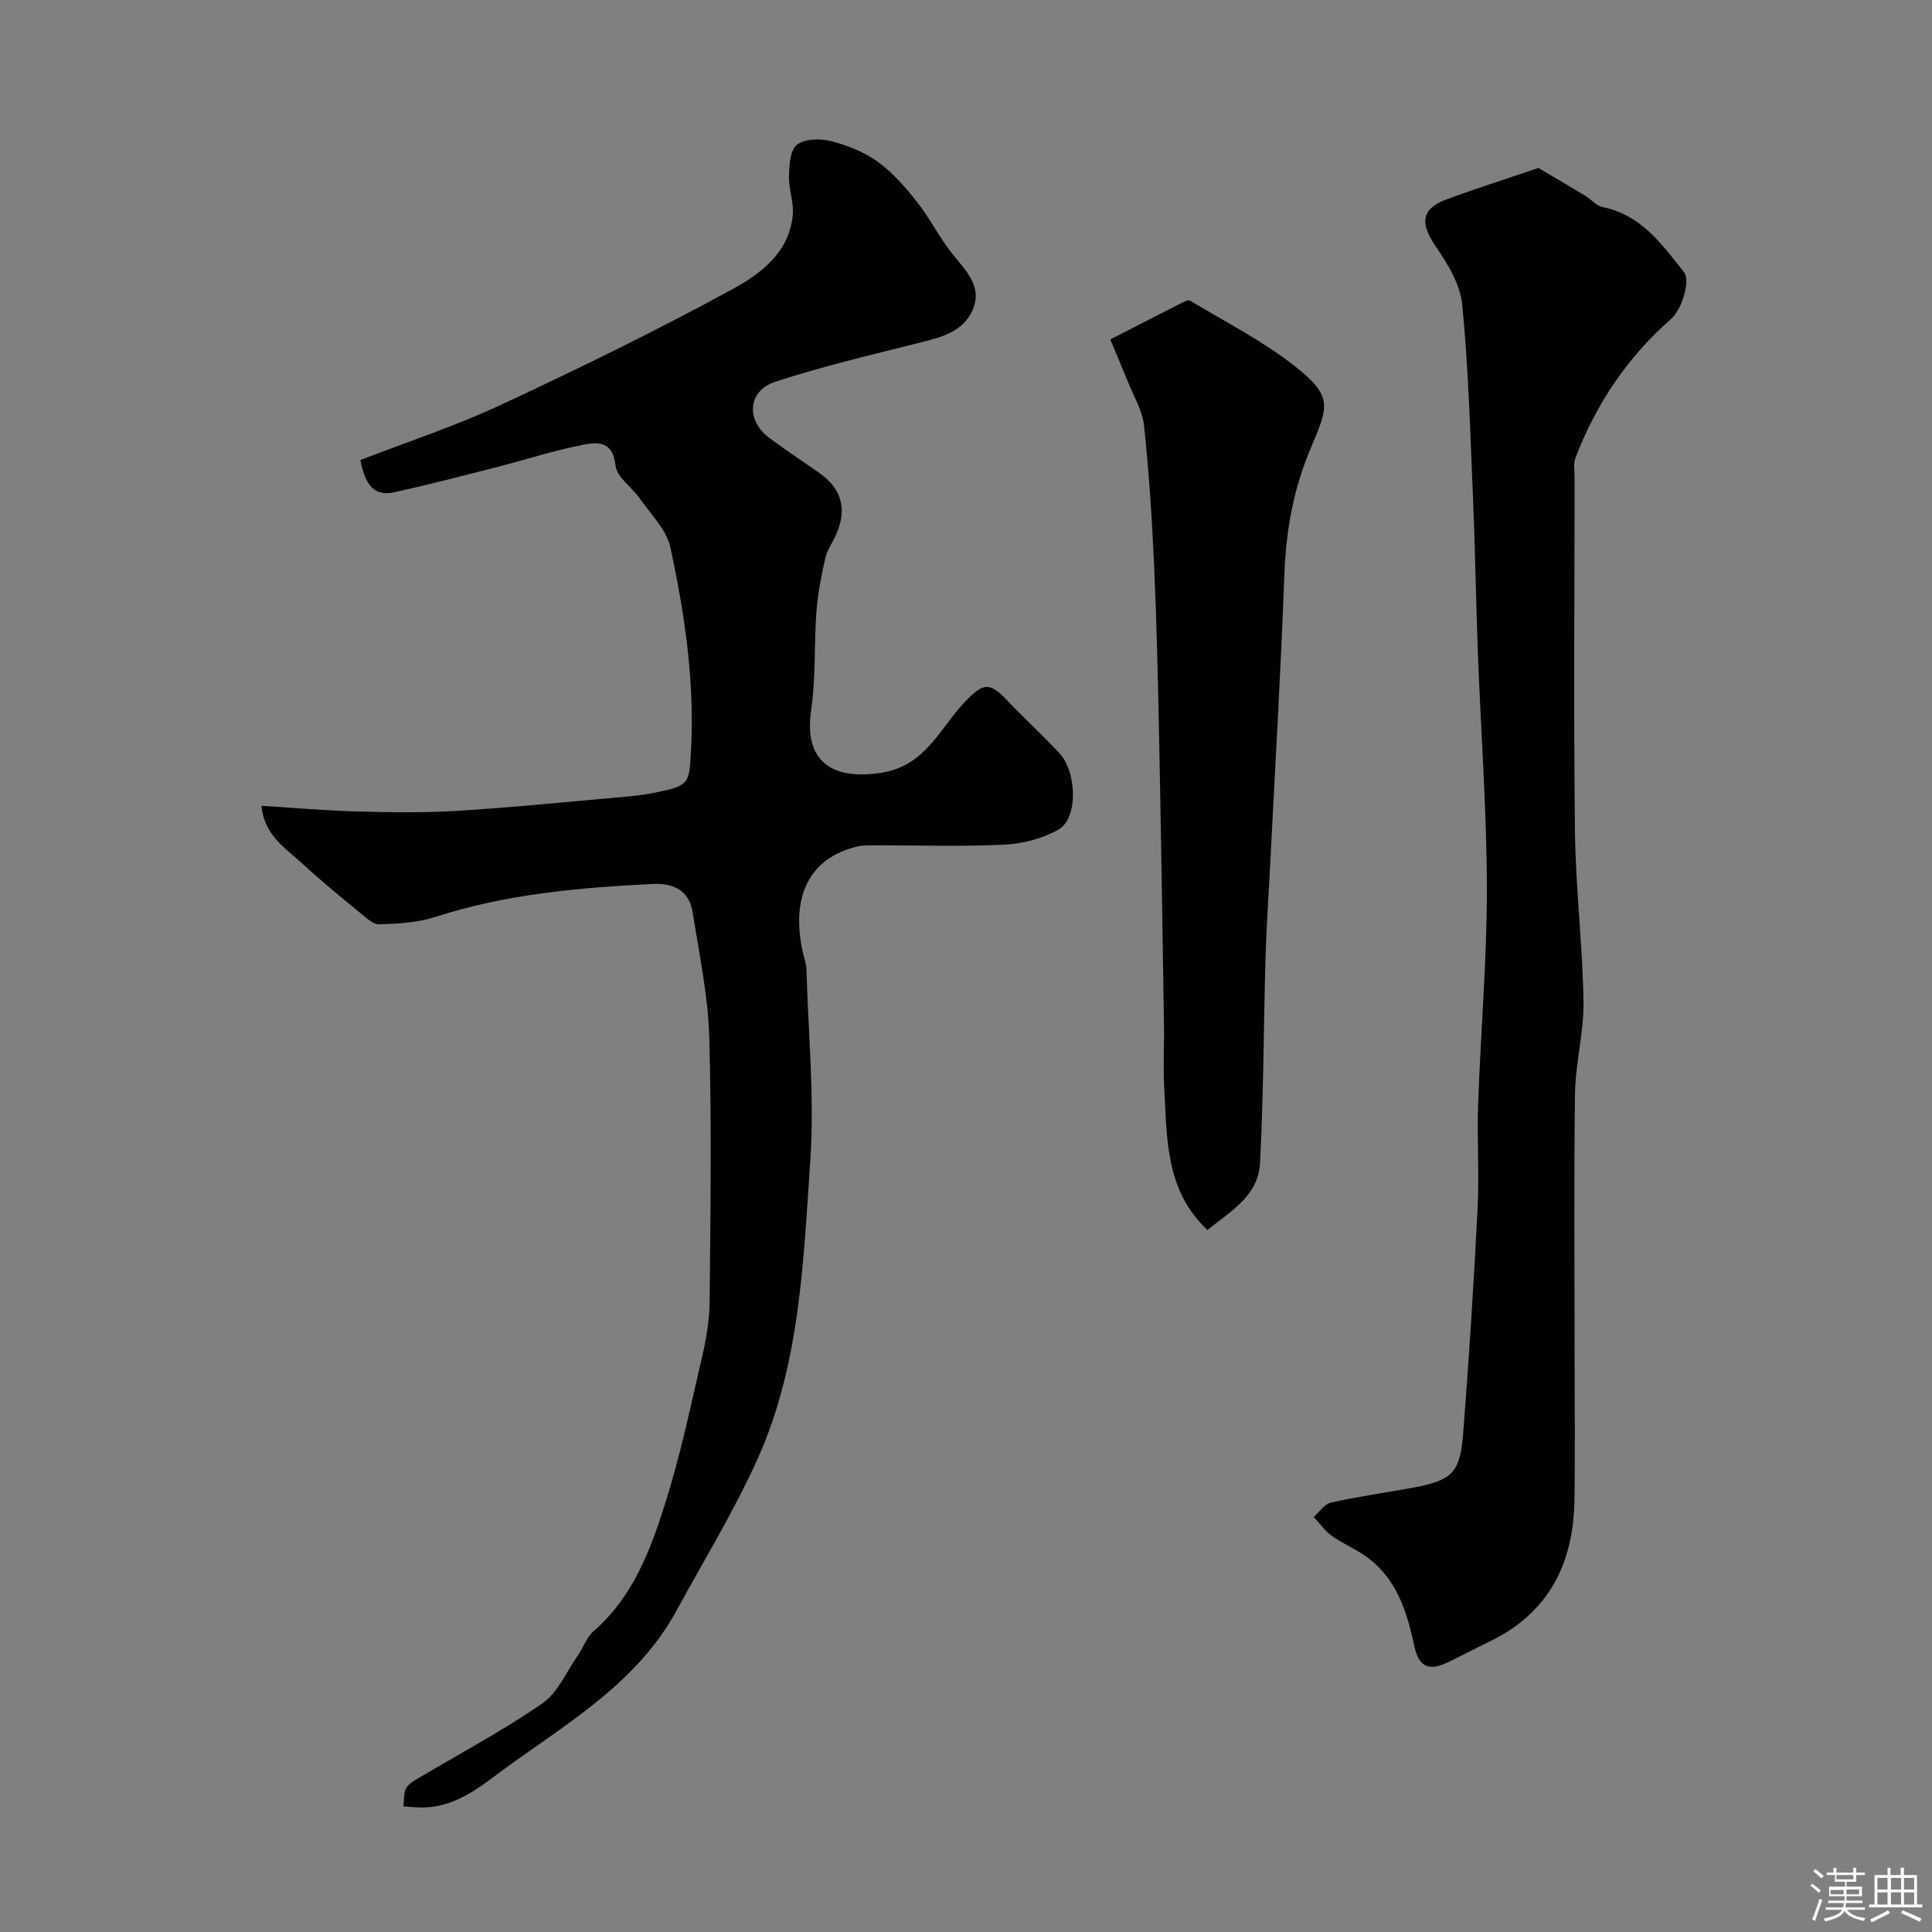 <svg enable-background="new 0 0 400 400" viewBox="0 0 400 400" xmlns="http://www.w3.org/2000/svg"><rect x="0" y="0" width="400" height="400" fill="#808080" stroke="none"/><path d="m374.8 390.4.4-.4c.7.5 1.3 1 1.8 1.4l-.5.5c-.5-.6-1.1-1.1-1.7-1.5zm1 7.3-.6-.3c.5-1.4 1.1-2.8 1.5-4.3.2.1.4.2.6.3-.5 1.3-1 2.8-1.5 4.3zm-.4-10.3.5-.4c.4.3 1 .8 1.7 1.4l-.5.5c-.5-.5-1.1-1-1.7-1.5zm2.5.3h1.7v-1h.6v1h3.5v-1h.6v1h1.8v.5h-1.8v1.4h-2v1h3.2v2h-3.2v.9h3.3v.5h-3.4c0 .3-.1.6-.1.9h4v.5h-3.7c.7.9 1.9 1.5 3.8 1.7-.1.2-.2.4-.3.6-2.1-.4-3.5-1.1-4-2.1-.4 1-1.8 1.7-4 2.2-.1-.2-.2-.4-.3-.6 2.1-.4 3.4-1 3.8-1.8h-3.4v-.5h3.6c.1-.3.1-.6.2-.9h-3.3v-.5h3.4c0-.3 0-.6 0-.9h-3.2v-2h3.3v-1h-2.1v-1.4h-1.7v-.5zm1.1 3.5v1h2.7c0-.3 0-.4 0-.4 0-.1 0-.2 0-.2 0-.1 0-.2 0-.3h-2.7zm1.2-3v.9h3.5v-.9zm4.7 3h-2.6v.6.4h2.6z" fill="#fcfbfa"/><path d="m393.6 386.7h.6v1.5h2.7v6.1h1.1v.6h-11v-.6h1.1v-6.1h2.7v-1.5h.6v1.5h2.1v-1.5zm-2.7 8.8.4.6c-1.2.6-2.5 1.3-3.8 1.9-.1-.2-.2-.4-.3-.6 1.2-.6 2.5-1.2 3.7-1.9zm-2.2-6.7v2.4h2.1v-2.4zm0 3v2.5h2.1v-2.5zm2.8-3v2.4h2.1v-2.4zm0 3v2.5h2.1v-2.5zm6 6.1c-1.4-.7-2.7-1.3-3.9-1.8l.3-.6c1.5.6 2.7 1.2 3.9 1.7zm-1.2-9.1h-2.1v2.4h2.1zm-2.1 3v2.5h2.1v-2.5z" fill="#fcfbfa"/><g fill="#010103"><path d="m54.14 166.82c6.64.42 13.03 1 19.42 1.17 7.03.19 14.08.32 21.09-.11 11.48-.71 22.94-1.88 34.41-2.89 2.27-.2 4.54-.46 6.77-.92 6.92-1.44 6.85-1.8 7.23-8.64.79-14.28-1.29-28.26-4.26-42.09-.79-3.67-4.05-6.84-6.34-10.14-1.63-2.35-4.77-4.39-5.02-6.81-.56-5.34-3.96-4.87-7.07-4.24-6.04 1.23-11.94 3.13-17.92 4.66-6.93 1.77-13.85 3.58-20.83 5.11-3.98.87-5.98-1.27-7.01-6.67 9.69-3.76 19.59-7 28.97-11.37 16.26-7.58 32.4-15.46 48.14-24.05 5.78-3.15 11.74-7.61 12.42-15.37.23-2.59-.86-5.27-.79-7.9.06-2.28.2-5.44 1.62-6.57 1.59-1.27 4.82-1.34 7.04-.78 3.4.86 6.88 2.23 9.7 4.27 3.1 2.24 5.74 5.27 8.13 8.31 2.69 3.41 4.65 7.4 7.35 10.79s6.14 6.59 4.31 11.27c-1.93 4.95-6.8 6.02-11.5 7.2-9.9 2.49-19.86 4.83-29.54 8.01-5.71 1.87-6.04 8.03-1.16 11.62 3.29 2.42 6.65 4.73 10.03 7.02 4.9 3.33 6.17 7.61 3.76 13.01-.74 1.65-1.85 3.19-2.24 4.91-.82 3.64-1.54 7.34-1.82 11.05-.5 6.75-.1 13.61-1.08 20.28-1.51 10.21 3.74 14.68 14.44 13.06 9.22-1.39 12.15-9.19 17.34-14.64 3.68-3.86 5.03-4.31 8.59-.57 3.55 3.74 7.36 7.25 10.91 11 3.78 3.98 4.01 13.65-.07 15.95-3.27 1.85-7.35 2.93-11.13 3.12-8.81.44-17.66.13-26.49.15-1.33 0-2.69-.06-3.97.23-10.02 2.3-14.09 10.49-11.22 22.47.23.95.59 1.91.61 2.87.37 13.27 1.7 26.6.8 39.79-1.43 20.82-2.12 42.04-10.85 61.53-4.85 10.83-11.12 21.02-16.8 31.47-8.65 15.92-24.27 24.23-38 34.57-4.59 3.46-9.43 6.56-15.58 6.25-1-.05-1.99-.13-2.99-.2.12-1.2.03-2.49.45-3.58.3-.77 1.21-1.42 1.98-1.88 8.79-5.24 17.87-10.05 26.27-15.84 3.27-2.25 5.08-6.66 7.5-10.13 1.09-1.57 1.72-3.61 3.11-4.81 8.23-7.12 11.84-16.89 14.94-26.71 3.07-9.74 5.17-19.79 7.49-29.76.88-3.81 1.6-7.75 1.64-11.64.17-18.33.44-36.67-.08-54.99-.25-8.6-2.09-17.17-3.42-25.72-.71-4.54-3.95-6.14-8.26-5.93-15.23.77-30.35 2.07-45.01 6.82-3.66 1.19-7.71 1.42-11.59 1.54-1.34.04-2.84-1.43-4.08-2.44-3.98-3.27-7.99-6.53-11.77-10.03-3.53-3.26-8.02-5.92-8.57-12.08z"/><path d="m318.52 34.77c3.32 1.97 6.5 3.83 9.65 5.74 1.25.76 2.33 2.1 3.65 2.37 7.96 1.6 12.24 7.68 16.81 13.43 1.43 1.8-.46 7.82-2.64 9.72-9.04 7.89-15.52 17.59-19.81 28.75-.45 1.17-.18 2.64-.18 3.97-.01 24.49-.21 48.98.08 73.47.14 11.7 1.58 23.39 1.77 35.1.1 6.35-1.67 12.71-1.76 19.08-.26 18.15-.09 36.32-.09 54.47 0 10 .14 19.99-.04 29.99-.24 13.12-5.52 23.29-17.79 29.12-2.66 1.27-5.26 2.65-7.91 3.95-3.65 1.79-6.33 2.07-7.44-3.13-1.54-7.24-3.76-14.35-10.41-18.84-2.15-1.45-4.59-2.48-6.69-3.99-1.43-1.03-2.49-2.58-3.72-3.9 1.17-1.03 2.2-2.67 3.54-2.97 5.56-1.24 11.21-2.04 16.81-3.06 8.14-1.49 9.93-3.01 10.56-10.97 1.23-15.6 2.21-31.23 3.01-46.86.37-7.18-.15-14.4.11-21.59.52-14.87 1.83-29.73 1.81-44.59-.02-16.2-1.24-32.39-1.85-48.59-.41-10.93-.57-21.86-1.04-32.79-.56-13.2-.92-26.43-2.21-39.57-.41-4.21-3.03-8.49-5.53-12.13-3.19-4.65-2.99-7.7 2.12-9.6 6.07-2.27 12.24-4.21 19.19-6.58z"/><path d="m229.87 70.28c5.13-2.63 9.73-5.01 14.36-7.34.69-.35 1.75-.94 2.18-.68 7.26 4.37 14.92 8.26 21.55 13.46 8.04 6.3 7.13 8.3 3.44 17-3.61 8.53-5.15 17.05-5.48 26.16-.74 19.97-1.92 39.93-2.93 59.89-.32 6.43-.78 12.86-.97 19.3-.41 14.26-.4 28.54-1.15 42.78-.37 6.95-6.5 10.14-10.87 13.82-8.77-8.22-8.36-18.99-8.96-29.43-.25-4.32.02-8.66-.05-12.99-.31-19.93-.61-39.85-1.01-59.78-.24-11.77-.5-23.53-1.03-35.29-.44-9.71-1.06-19.42-2.09-29.08-.33-3.12-2.16-6.08-3.36-9.1-1.07-2.67-2.22-5.34-3.63-8.72z"/></g></svg>